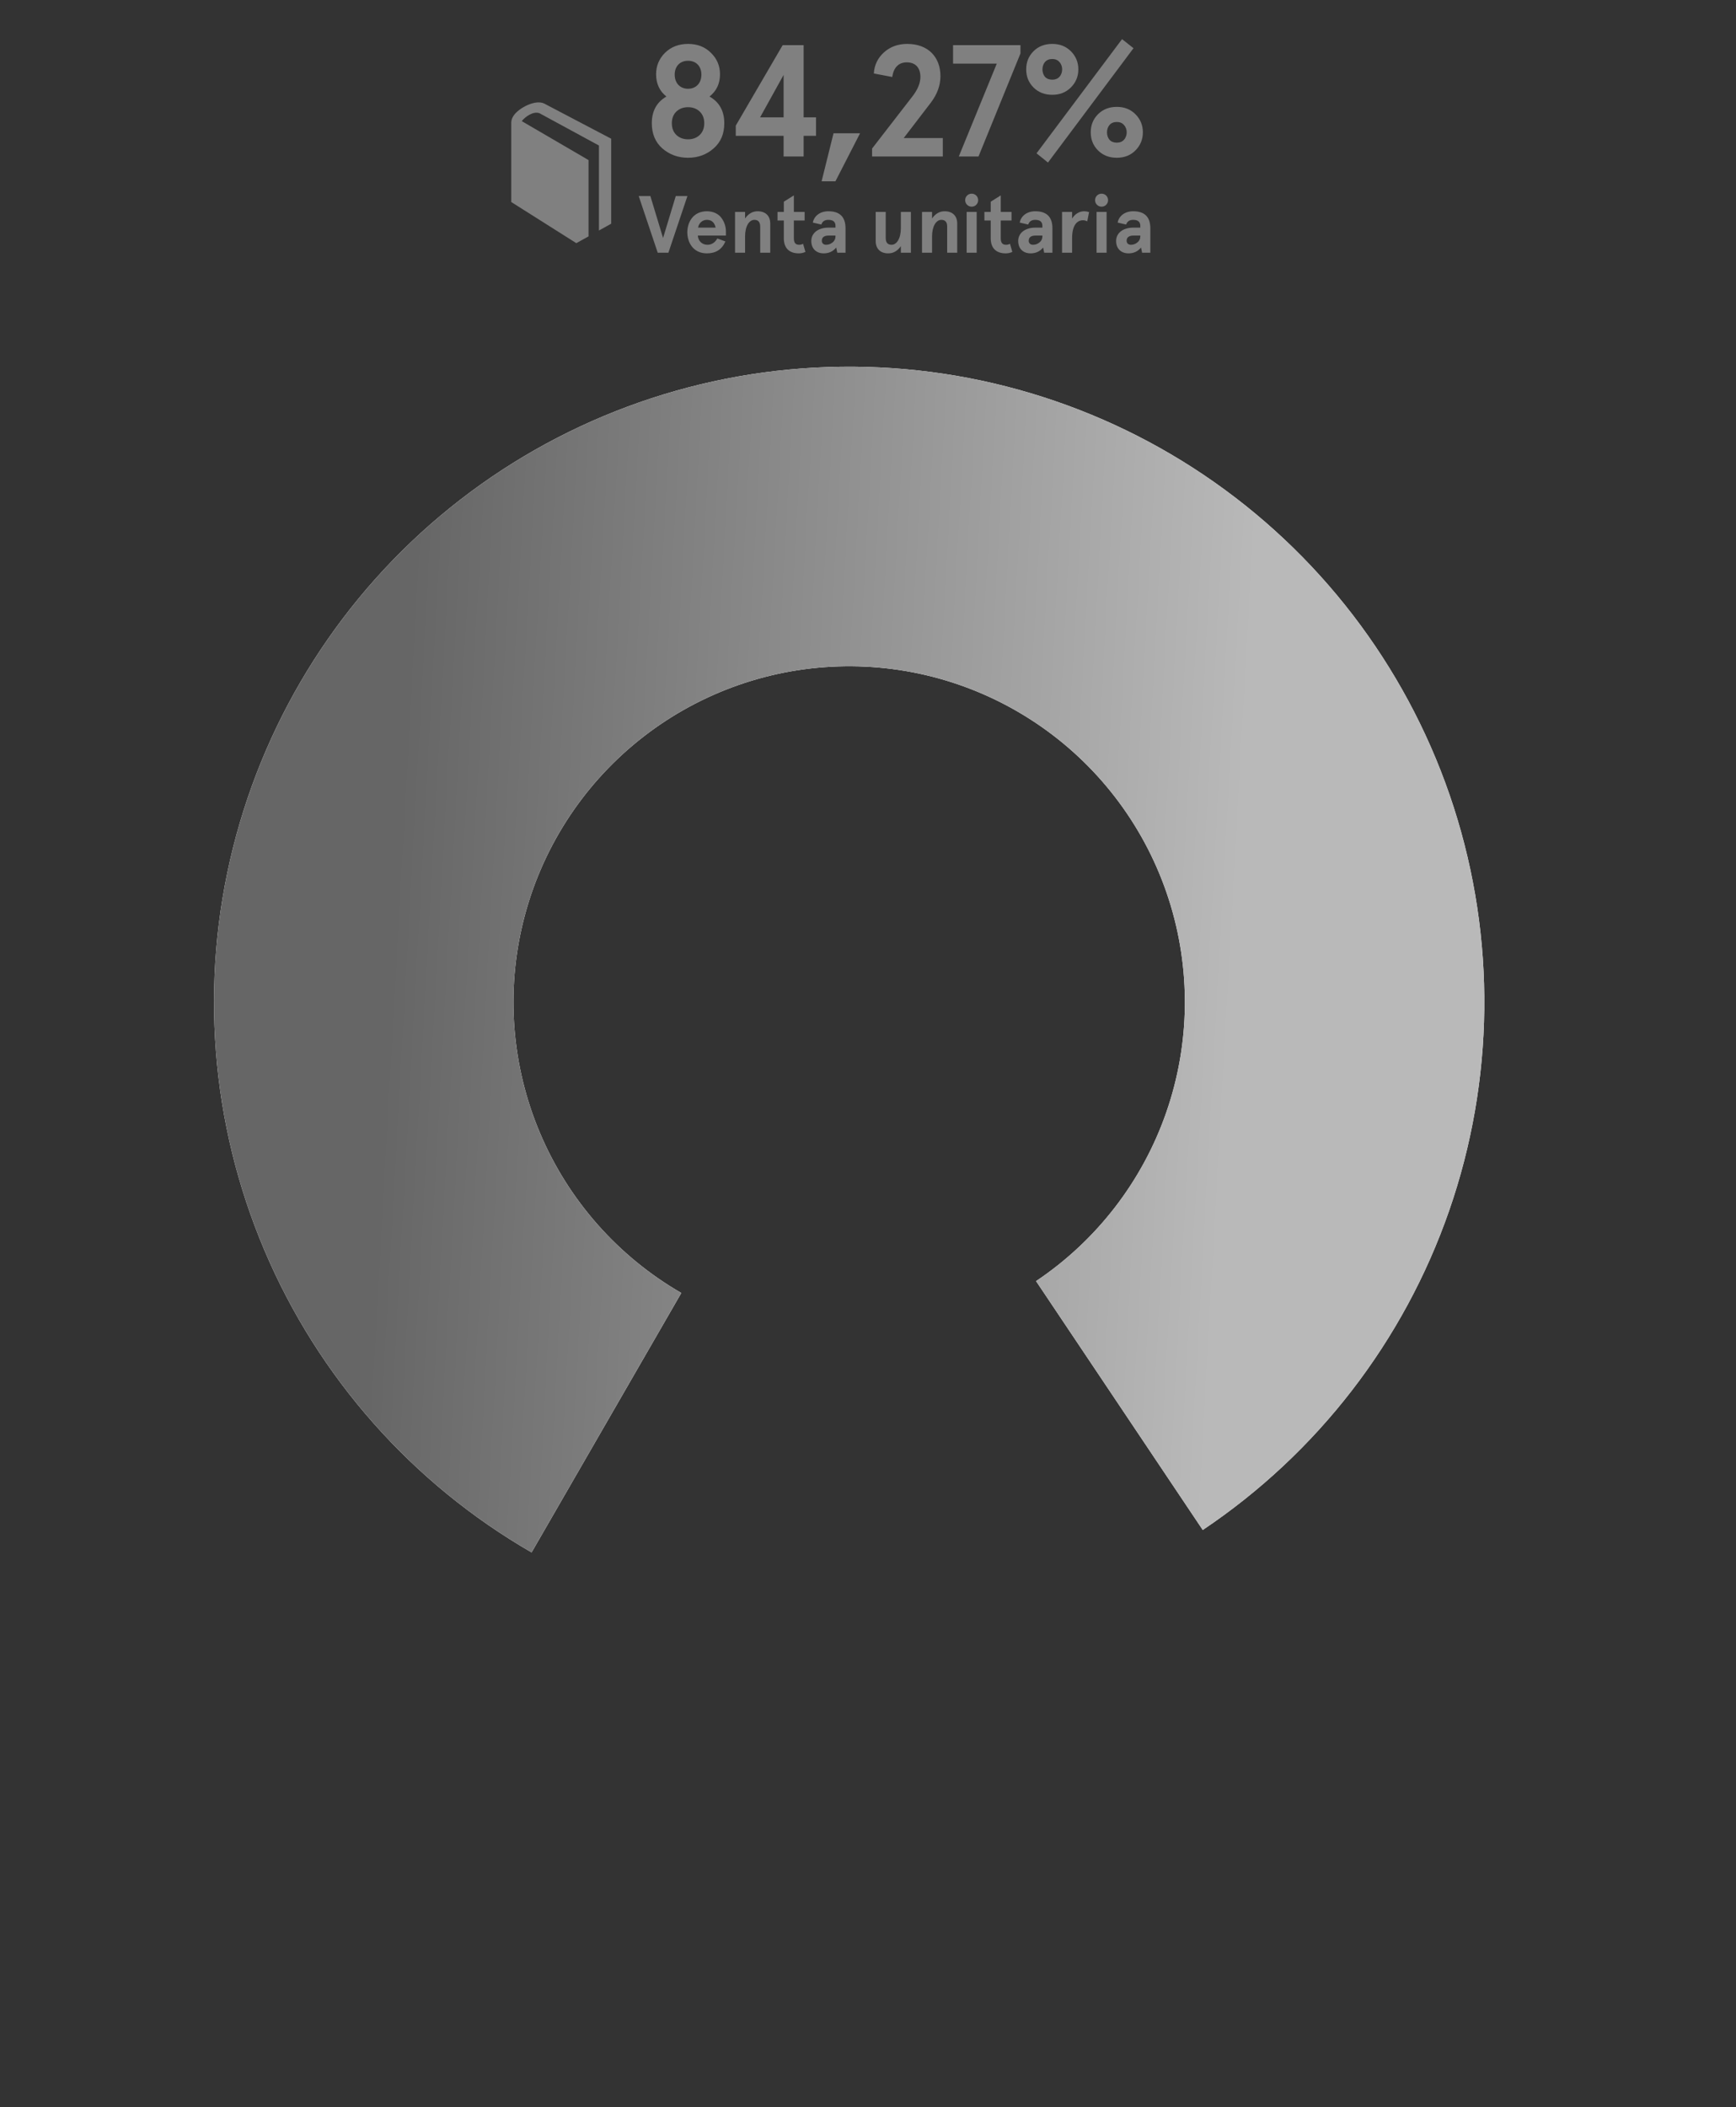 <?xml version="1.0" encoding="UTF-8" standalone="no"?>
<!DOCTYPE svg PUBLIC "-//W3C//DTD SVG 1.1//EN" "http://www.w3.org/Graphics/SVG/1.1/DTD/svg11.dtd">
<svg width="100%" height="100%" viewBox="0 0 455 552" version="1.1" xmlns="http://www.w3.org/2000/svg" xmlns:xlink="http://www.w3.org/1999/xlink" xml:space="preserve" xmlns:serif="http://www.serif.com/" style="fill-rule:evenodd;clip-rule:evenodd;stroke-linejoin:round;stroke-miterlimit:2;">
    <rect x="0" y="0" width="455" height="552" fill="#333333" stroke="none"/>
    <g>
        <g>
            <path d="M139.325,406.712C108,388.627 83.418,360.831 69.297,327.53C55.176,294.23 52.286,257.236 61.063,222.146C69.84,187.057 89.806,155.78 117.942,133.049C146.077,110.317 180.851,97.368 217.002,96.16C253.152,94.952 288.713,105.551 318.303,126.353C347.894,147.155 369.904,177.029 381.004,211.454C392.104,245.88 391.689,282.984 379.823,317.153C367.958,351.322 345.286,380.697 315.238,400.834L271.547,335.637C287.429,324.994 299.412,309.467 305.684,291.407C311.955,273.346 312.174,253.735 306.308,235.539C300.441,217.343 288.807,201.553 273.167,190.558C257.526,179.563 238.731,173.96 219.623,174.599C200.515,175.238 182.135,182.082 167.264,194.097C152.393,206.112 141.839,222.643 137.2,241.19C132.561,259.737 134.089,279.291 141.552,296.892C149.016,314.493 162.009,329.185 178.566,338.744L139.325,406.712Z" style="fill:white;fill-rule:nonzero;"/>
            <g>
                <path d="M139.325,406.712C108,388.627 83.418,360.831 69.297,327.53C55.176,294.23 52.286,257.236 61.063,222.146C69.84,187.057 89.806,155.78 117.942,133.049C146.077,110.317 180.851,97.368 217.002,96.16C253.152,94.952 288.713,105.551 318.303,126.353C347.894,147.155 369.904,177.029 381.004,211.454C392.104,245.88 391.689,282.984 379.823,317.153C367.958,351.322 345.286,380.697 315.238,400.834L271.547,335.637C287.429,324.994 299.412,309.467 305.684,291.407C311.955,273.346 312.174,253.735 306.308,235.539C300.441,217.343 288.807,201.553 273.167,190.558C257.526,179.563 238.731,173.96 219.623,174.599C200.515,175.238 182.135,182.082 167.264,194.097C152.393,206.112 141.839,222.643 137.2,241.19C132.561,259.737 134.089,279.291 141.552,296.892C149.016,314.493 162.009,329.185 178.566,338.744L139.325,406.712Z" style="fill:url(#_Linear1);fill-rule:nonzero;"/>
            </g>
        </g>
        <g>
            <path d="M188.71,19.46C188.71,21.918 187.793,23.835 185.96,25.293C188.543,26.751 189.835,29.084 189.835,32.292C189.835,35.042 188.918,37.25 187.043,38.875C185.21,40.5 182.96,41.333 180.336,41.333C177.711,41.333 175.461,40.5 173.586,38.875C171.753,37.25 170.836,35.042 170.836,32.292C170.836,29.084 172.128,26.751 174.669,25.293C172.878,23.877 171.961,21.918 171.961,19.46C171.961,17.252 172.753,15.377 174.294,13.836C175.878,12.294 177.877,11.503 180.336,11.503C182.794,11.503 184.793,12.294 186.335,13.836C187.918,15.377 188.71,17.252 188.71,19.46ZM183.377,29.209C182.585,28.459 181.544,28.084 180.336,28.084C179.127,28.084 178.086,28.459 177.294,29.209C176.503,29.959 176.086,31.001 176.086,32.292C176.086,33.584 176.503,34.626 177.294,35.376C178.086,36.125 179.127,36.5 180.336,36.5C181.544,36.5 182.585,36.125 183.377,35.376C184.169,34.626 184.585,33.584 184.585,32.292C184.585,31.001 184.169,29.959 183.377,29.209ZM176.836,19.544C176.836,21.752 178.211,23.252 180.336,23.252C182.46,23.252 183.835,21.752 183.835,19.544C183.835,17.377 182.46,15.919 180.336,15.919C178.211,15.919 176.836,17.377 176.836,19.544ZM210.63,41L205.38,41L205.38,35.584L192.84,35.584L192.84,32.917L205.13,11.836L210.63,11.836L210.63,30.751L213.879,30.751L213.879,35.584L210.63,35.584L210.63,41ZM205.38,19.627L199.214,30.751L205.38,30.751L205.38,19.627ZM218.964,47.499L215.339,47.499L218.464,34.917L225.421,34.917L218.964,47.499ZM247.11,41L228.57,41L228.57,38.917L238.986,25.46C240.486,23.585 241.236,21.793 241.236,20.169C241.236,17.794 239.986,16.336 237.653,16.336C235.528,16.336 234.195,17.71 233.862,20.169L229.029,19.252C229.154,17.044 230.07,15.169 231.695,13.711C233.32,12.253 235.362,11.503 237.778,11.503C243.236,11.503 246.486,14.919 246.486,19.96C246.486,22.377 245.652,24.668 243.986,26.876L236.861,36.167L247.11,36.167L247.11,41ZM249.796,11.836L267.461,11.836L267.461,14.002L256.462,41L251.296,41L261.253,16.669L249.796,16.669L249.796,11.836ZM270.88,22.918C269.589,21.627 268.964,20.044 268.964,18.169C268.964,16.294 269.589,14.711 270.88,13.419C272.172,12.128 273.838,11.503 275.796,11.503C277.755,11.503 279.379,12.128 280.671,13.419C281.963,14.711 282.629,16.294 282.629,18.169C282.629,20.044 281.963,21.627 280.671,22.918C279.379,24.21 277.755,24.835 275.796,24.835C273.838,24.835 272.172,24.21 270.88,22.918ZM273.88,16.252C273.005,17.252 273.005,19.085 273.88,20.127C274.338,20.627 275.005,20.877 275.796,20.877C276.588,20.877 277.213,20.627 277.671,20.127C278.63,19.085 278.63,17.252 277.671,16.252C277.213,15.711 276.588,15.461 275.796,15.461C275.005,15.461 274.338,15.711 273.88,16.252ZM287.795,39.417C286.504,38.125 285.879,36.542 285.879,34.667C285.879,32.792 286.504,31.209 287.795,29.918C289.087,28.626 290.753,28.001 292.712,28.001C294.67,28.001 296.295,28.626 297.586,29.918C298.878,31.209 299.544,32.792 299.544,34.667C299.544,36.542 298.878,38.125 297.586,39.417C296.295,40.708 294.67,41.333 292.712,41.333C290.753,41.333 289.087,40.708 287.795,39.417ZM290.795,32.751C289.92,33.751 289.92,35.584 290.795,36.625C291.253,37.125 291.92,37.375 292.712,37.375C293.503,37.375 294.128,37.125 294.586,36.625C295.545,35.584 295.545,33.751 294.586,32.751C294.128,32.209 293.503,31.959 292.712,31.959C291.92,31.959 291.253,32.209 290.795,32.751ZM271.672,40.167L294.086,10.253L297.086,12.628L274.672,42.583L271.672,40.167Z" style="fill:rgb(128,128,128);fill-rule:nonzero;"/>
            <path d="M180.172,51.361L175.187,66.208L172.388,66.208L167.403,51.361L170.458,51.361L173.788,62.348L177.118,51.361L180.172,51.361ZM190.259,60.63L190.259,61.711L182.899,61.711C182.963,63.005 183.896,64.129 185.423,64.129C186.505,64.129 187.375,63.578 188.011,62.475L190.132,63.26C189.22,65.338 187.608,66.378 185.275,66.378C181.605,66.378 180.142,63.408 180.142,60.863C180.142,58.318 181.605,55.348 185.275,55.348C186.972,55.348 188.35,56.048 189.114,57.13C189.877,58.169 190.259,59.421 190.259,60.63ZM185.275,57.597C184.023,57.597 183.154,58.509 182.963,59.633L187.566,59.633C187.269,58.275 186.505,57.597 185.275,57.597ZM192.65,66.208L192.65,55.518L195.28,55.518L195.28,57.236C196.15,55.985 197.253,55.348 198.589,55.348C200.562,55.348 201.877,56.472 201.877,58.572L201.877,66.208L199.247,66.208L199.247,59.357C199.247,58.191 198.738,57.597 197.72,57.597C196.362,57.597 195.28,59.251 195.28,61.945L195.28,66.208L192.65,66.208ZM210.486,63.875L211.101,65.996C210.55,66.25 209.977,66.378 209.362,66.378C206.902,66.378 205.438,65.041 205.438,62.433L205.438,57.766L203.784,57.766L203.784,55.518L205.438,55.518L205.438,52.846L208.068,51.191L208.068,55.518L210.889,55.518L210.889,57.766L208.068,57.766L208.068,62.39C208.068,63.663 208.535,64.129 209.468,64.129C209.829,64.129 210.168,64.045 210.486,63.875ZM215.268,58.827L213.041,58.318C213.381,56.536 214.971,55.348 217.114,55.348C220.104,55.348 221.61,56.833 221.61,59.824L221.61,66.208L219.447,66.208L219.171,64.851C218.344,65.869 217.241,66.378 215.884,66.378C213.996,66.378 212.638,65.19 212.638,63.133C212.638,61.012 214.484,59.633 217.199,59.633L218.98,59.633L218.98,59.166C218.98,58.127 218.365,57.597 217.114,57.597C216.159,57.597 215.544,58 215.268,58.827ZM215.396,63.09C215.396,63.663 215.799,64.129 216.499,64.129C217.156,64.129 217.729,63.917 218.217,63.514C218.726,63.111 218.98,62.581 218.98,61.923L218.98,61.711L217.22,61.711C216.011,61.711 215.396,62.178 215.396,63.09ZM238.742,55.518L238.742,66.208L236.112,66.208L236.112,64.49C235.243,65.741 234.14,66.378 232.803,66.378C230.831,66.378 229.516,65.254 229.516,63.154L229.516,55.518L232.146,55.518L232.146,62.369C232.146,63.536 232.655,64.129 233.673,64.129C235.03,64.129 236.112,62.475 236.112,59.781L236.112,55.518L238.742,55.518ZM241.658,66.208L241.658,55.518L244.288,55.518L244.288,57.236C245.157,55.985 246.26,55.348 247.596,55.348C249.569,55.348 250.884,56.472 250.884,58.572L250.884,66.208L248.254,66.208L248.254,59.357C248.254,58.191 247.745,57.597 246.727,57.597C245.369,57.597 244.288,59.251 244.288,61.945L244.288,66.208L241.658,66.208ZM253.461,53.652C252.803,52.994 252.803,51.891 253.461,51.234C254.118,50.576 255.221,50.576 255.879,51.234C256.536,51.891 256.536,52.994 255.879,53.652C255.221,54.309 254.118,54.309 253.461,53.652ZM253.355,66.208L253.355,55.518L255.985,55.518L255.985,66.208L253.355,66.208ZM264.713,63.875L265.328,65.996C264.777,66.25 264.204,66.378 263.589,66.378C261.129,66.378 259.665,65.041 259.665,62.433L259.665,57.766L258.011,57.766L258.011,55.518L259.665,55.518L259.665,52.846L262.295,51.191L262.295,55.518L265.116,55.518L265.116,57.766L262.295,57.766L262.295,62.39C262.295,63.663 262.762,64.129 263.695,64.129C264.056,64.129 264.395,64.045 264.713,63.875ZM269.495,58.827L267.268,58.318C267.608,56.536 269.198,55.348 271.341,55.348C274.331,55.348 275.837,56.833 275.837,59.824L275.837,66.208L273.674,66.208L273.398,64.851C272.571,65.869 271.468,66.378 270.11,66.378C268.223,66.378 266.865,65.19 266.865,63.133C266.865,61.012 268.711,59.633 271.426,59.633L273.207,59.633L273.207,59.166C273.207,58.127 272.592,57.597 271.341,57.597C270.386,57.597 269.771,58 269.495,58.827ZM269.623,63.09C269.623,63.663 270.026,64.129 270.726,64.129C271.383,64.129 271.956,63.917 272.444,63.514C272.953,63.111 273.207,62.581 273.207,61.923L273.207,61.711L271.447,61.711C270.238,61.711 269.623,62.178 269.623,63.09ZM280.991,62.411L280.991,66.208L278.361,66.208L278.361,55.518L280.991,55.518L280.991,57.257C281.755,56.048 282.9,55.348 284.152,55.348C284.555,55.348 284.979,55.412 285.445,55.561L284.958,58C284.639,57.809 284.258,57.703 283.855,57.703C282.179,57.703 280.991,59.166 280.991,62.411ZM287.513,53.652C286.855,52.994 286.855,51.891 287.513,51.234C288.17,50.576 289.273,50.576 289.931,51.234C290.588,51.891 290.588,52.994 289.931,53.652C289.273,54.309 288.17,54.309 287.513,53.652ZM287.407,66.208L287.407,55.518L290.037,55.518L290.037,66.208L287.407,66.208ZM295.159,58.827L292.932,58.318C293.271,56.536 294.862,55.348 297.004,55.348C299.995,55.348 301.501,56.833 301.501,59.824L301.501,66.208L299.337,66.208L299.062,64.851C298.234,65.869 297.131,66.378 295.774,66.378C293.886,66.378 292.529,65.19 292.529,63.133C292.529,61.012 294.374,59.633 297.089,59.633L298.871,59.633L298.871,59.166C298.871,58.127 298.256,57.597 297.004,57.597C296.05,57.597 295.435,58 295.159,58.827ZM295.286,63.09C295.286,63.663 295.689,64.129 296.389,64.129C297.047,64.129 297.619,63.917 298.107,63.514C298.616,63.111 298.871,62.581 298.871,61.923L298.871,61.711L297.11,61.711C295.901,61.711 295.286,62.178 295.286,63.09Z" style="fill:rgb(128,128,128);fill-rule:nonzero;"/>
            <path d="M142.7,27.164C140.394,25.931 135.847,28.313 134.541,30.41C133.959,31.349 134.001,32.025 134.001,32.408L134.001,52.933L151.049,63.703L154.255,61.926L154.255,41.938L136.751,31.734C137.69,30.534 139.803,29.07 141.387,29.658L156.978,38.124L156.978,60.392L160.192,58.611L160.192,36.344L142.7,27.164Z" style="fill:rgb(128,128,128);fill-rule:nonzero;"/>
        </g>
    </g>
    <defs>
        <linearGradient id="_Linear1" x1="0" y1="0" x2="1" y2="0" gradientUnits="userSpaceOnUse" gradientTransform="matrix(-221.777,-12.757,12.757,-221.777,317.888,362.066)"><stop offset="0" style="stop-color:rgb(185,185,185);stop-opacity:1"/><stop offset="1" style="stop-color:rgb(102,102,102);stop-opacity:1"/></linearGradient>
    </defs>
</svg>
